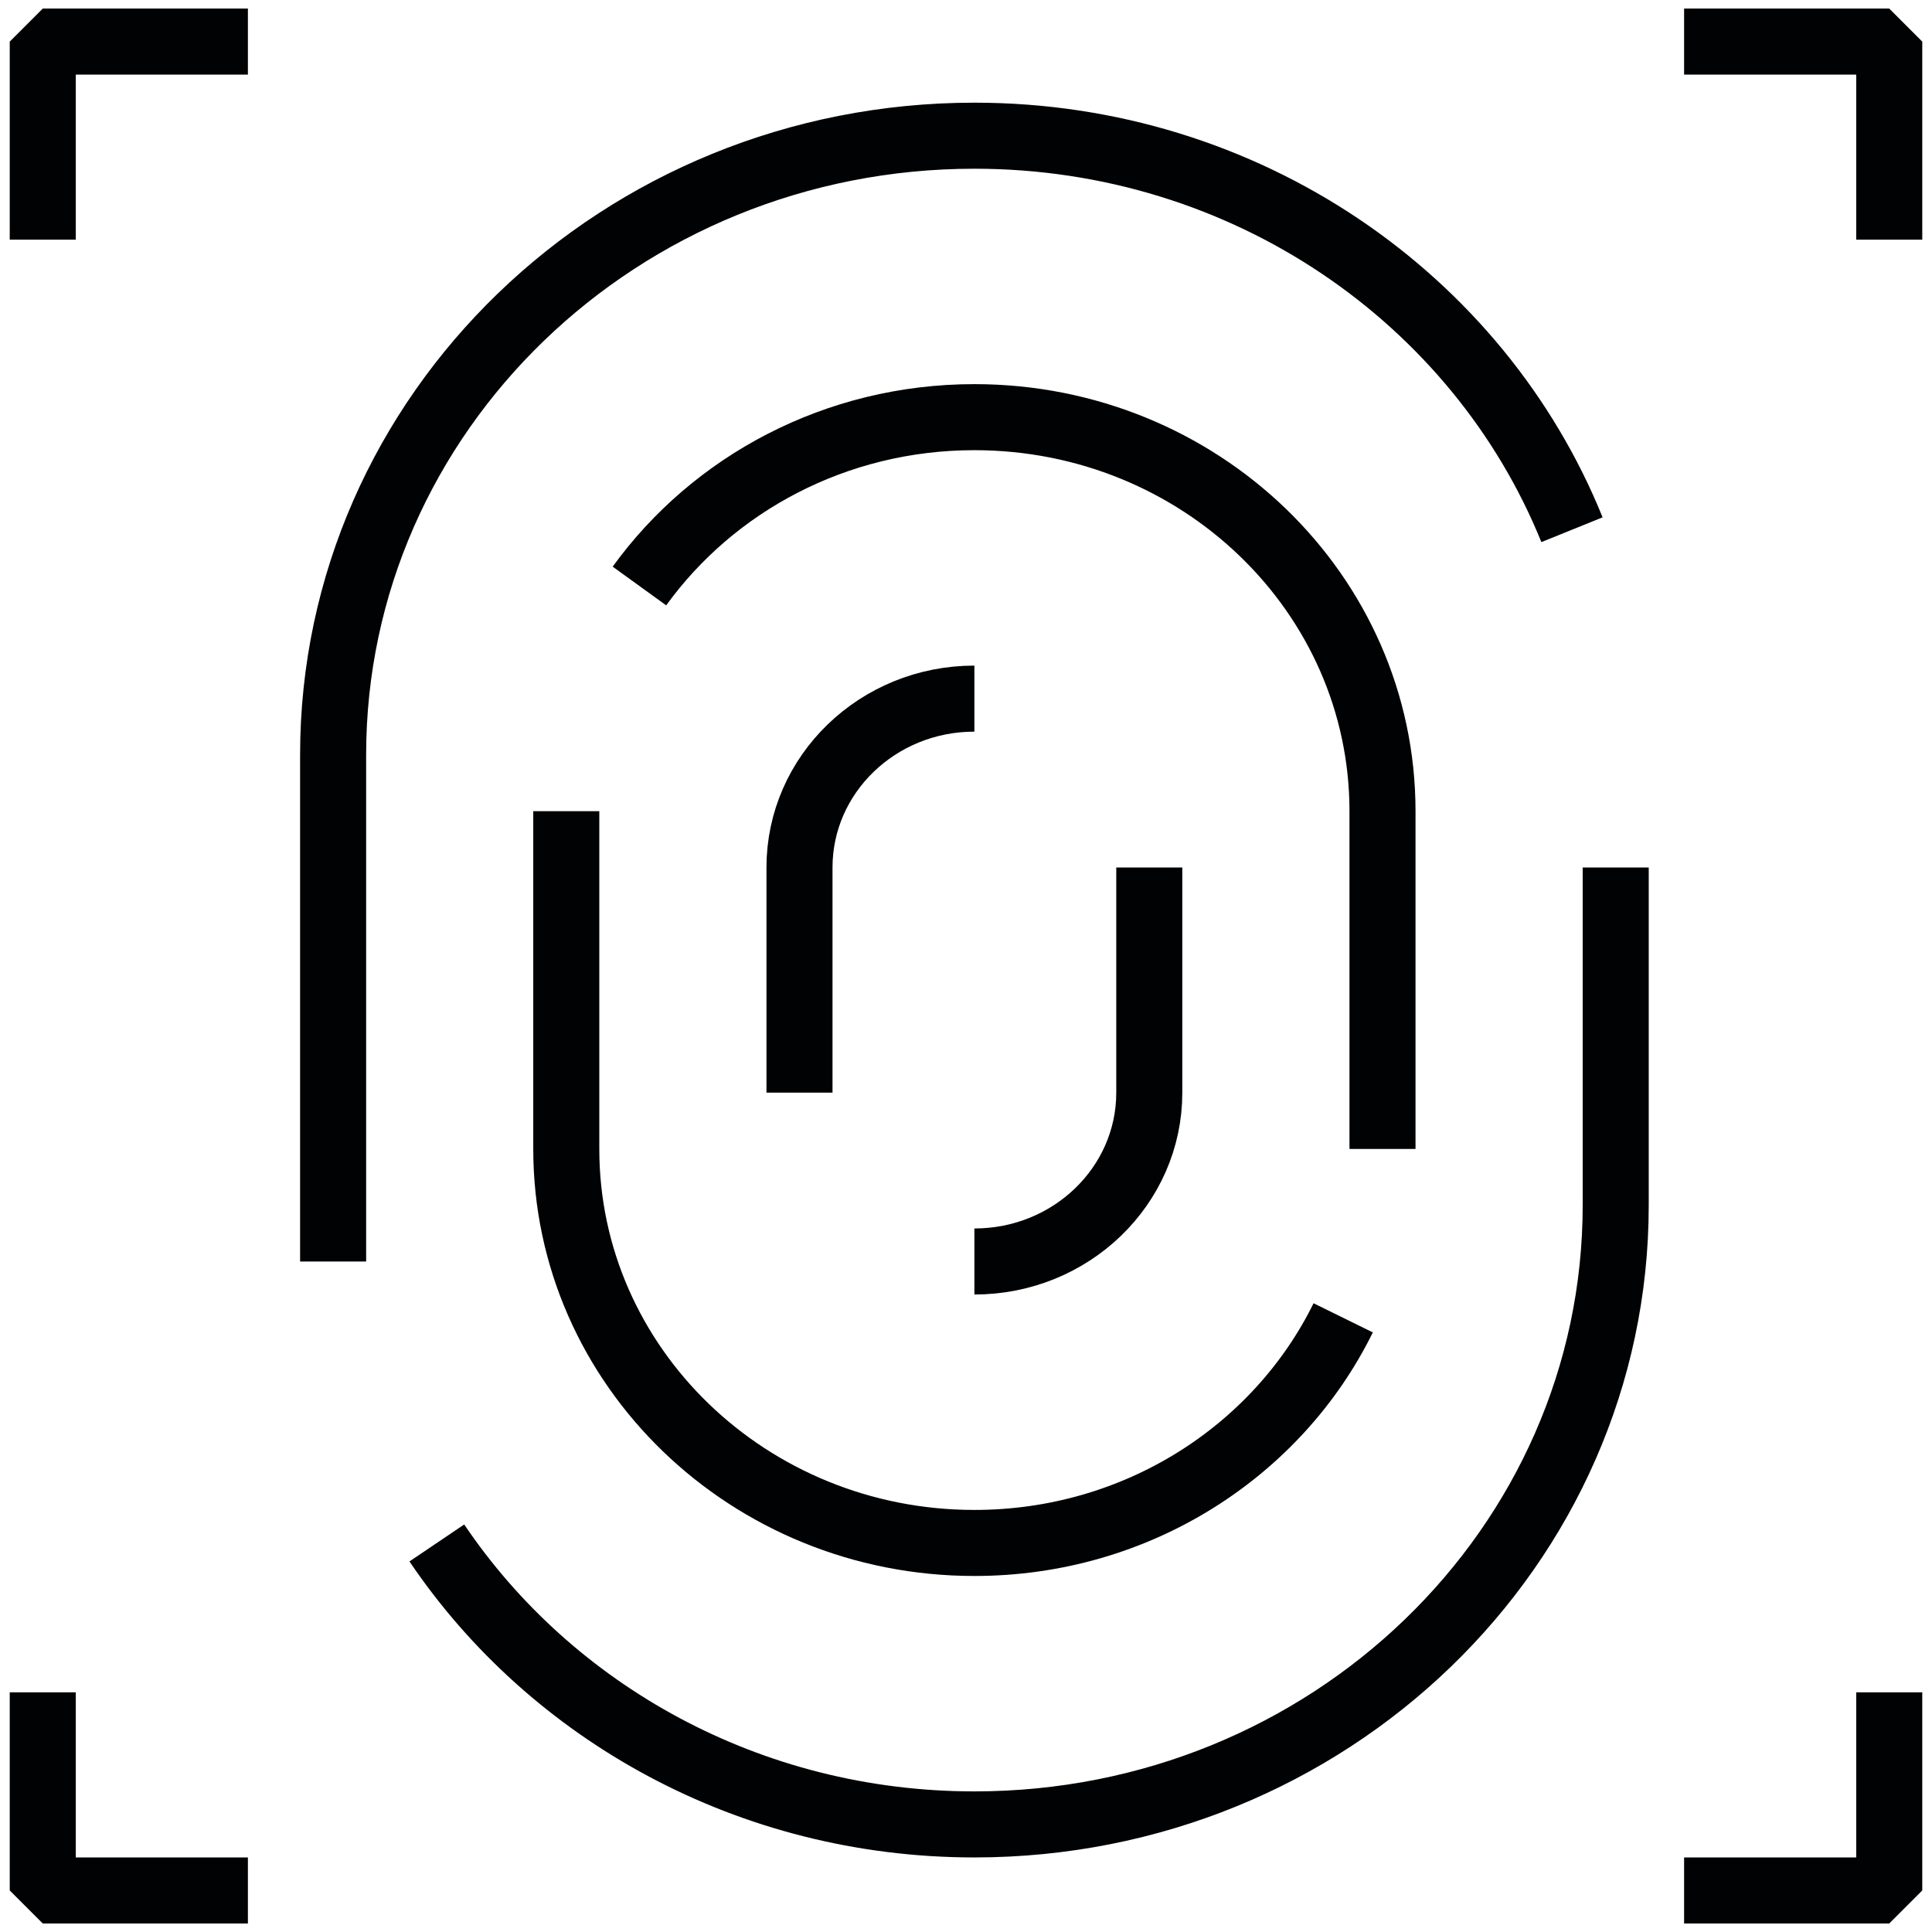 <svg width="38" height="38" viewBox="0 0 38 38" fill="none" xmlns="http://www.w3.org/2000/svg">
<g clip-path="url(#clip0_590_4501)">
<path d="M30.919 10.419C29.084 5.883 24.513 2.669 19.165 2.669C12.199 2.669 6.552 8.122 6.552 14.848V24.812" stroke="#010203" stroke-width="1.299" stroke-linejoin="bevel"/>
<path d="M8.592 30.348C10.842 33.681 14.738 35.884 19.165 35.884C26.132 35.884 31.779 30.431 31.779 23.705V17.062" stroke="#010203" stroke-width="1.299" stroke-linejoin="bevel"/>
<path d="M12.577 11.526C14.028 9.519 16.438 8.205 19.165 8.205C23.598 8.205 27.192 11.675 27.192 15.955V22.598" stroke="#010203" stroke-width="1.299" stroke-linejoin="bevel"/>
<path d="M26.419 25.92C25.131 28.538 22.367 30.348 19.165 30.348C14.732 30.348 11.138 26.878 11.138 22.598V15.955" stroke="#010203" stroke-width="1.299" stroke-linejoin="bevel"/>
<path d="M19.165 13.741C17.265 13.741 15.725 15.228 15.725 17.062V21.491" stroke="#010203" stroke-width="1.299" stroke-linejoin="bevel"/>
<path d="M19.165 24.812C21.065 24.812 22.605 23.325 22.605 21.491V17.062" stroke="#010203" stroke-width="1.299" stroke-linejoin="bevel"/>
<path d="M33.124 0.818H37.159V4.714" stroke="#010203" stroke-width="1.299" stroke-linejoin="bevel"/>
<path d="M37.159 33.286V37.183H33.124" stroke="#010203" stroke-width="1.299" stroke-linejoin="bevel"/>
<path d="M4.876 0.818H0.841V4.714" stroke="#010203" stroke-width="1.299" stroke-linejoin="bevel"/>
<path d="M0.841 33.286V37.183H4.876" stroke="#010203" stroke-width="1.299" stroke-linejoin="bevel"/>
</g>
<defs>
<clipPath id="clip0_590_4501">
<rect width="38" height="38" fill="white"/>
</clipPath>
</defs>
</svg>
